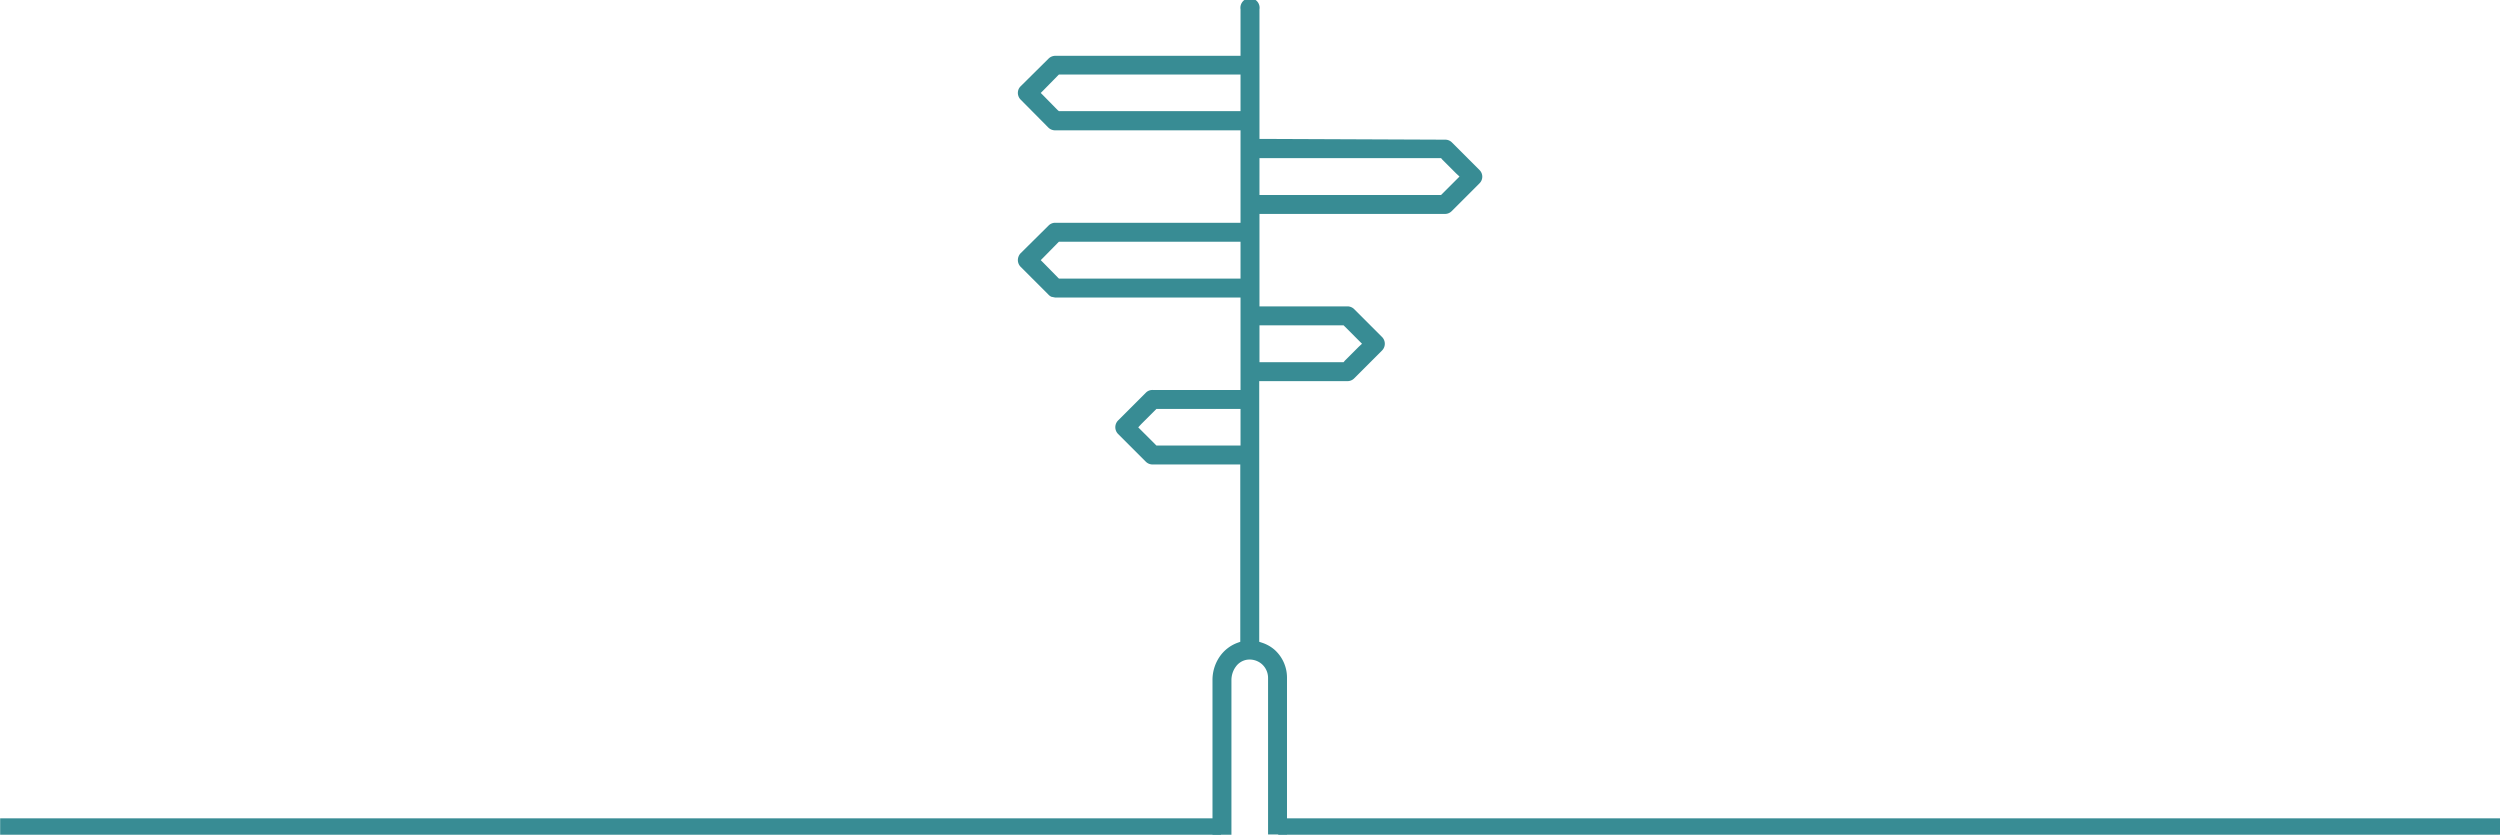 <svg xmlns="http://www.w3.org/2000/svg" width="174.909" height="58.402" viewBox="0 0 9.897 3.305" shape-rendering="geometricPrecision" text-rendering="geometricPrecision" image-rendering="optimizeQuality" fill-rule="evenodd" clip-rule="evenodd"><defs><style>.fil0,.fil1{fill:#388c94}.fil0{fill-rule:nonzero}</style></defs><g id="Layer_x0020_1"><g id="_444776008"><path id="_444771616" class="fil0" d="M0 3.24h4.86l-.027.065H0z"/><path id="_444771520" class="fil0" d="M5.038 3.24h4.86v.065H5.061z"/><path id="_444774592" class="fil1" d="M5.857.673l-.11-.11a.037.037 0 0 0-.026-.01L5.004.55h-.018V.037a.038.038 0 1 0-.075 0v.184h-.734a.038.038 0 0 0-.026.011l-.111.11a.038.038 0 0 0-.008.012.038.038 0 0 0 .008.04l.11.111a.038.038 0 0 0 .026.011h.735V.882h-.734a.037.037 0 0 0-.026.011l-.111.11a.038.038 0 0 0-.008.013.038.038 0 0 0 .008.04l.11.11a.037.037 0 0 0 .012.009l.015.003h.734V1.544H4.563a.036.036 0 0 0-.026.01l-.111.111a.038.038 0 0 0 0 .053l.11.11a.038.038 0 0 0 .027.011H4.91V2.541l-.011.004a.148.148 0 0 0-.072.057.163.163 0 0 0-.027.09v.613h.075v-.612c0-.019.006-.038.017-.053a.067.067 0 0 1 .045-.028.074.074 0 0 1 .058.017.073.073 0 0 1 .025.055v.62h.075v-.62a.148.148 0 0 0-.05-.112.144.144 0 0 0-.048-.027l-.012-.004V1.509H5.334a.037.037 0 0 0 .026-.01l.001-.001.11-.11a.038.038 0 0 0 0-.054l-.11-.11a.037.037 0 0 0-.012-.008.038.038 0 0 0-.014-.003H4.986V.847h.735a.037.037 0 0 0 .026-.011l.11-.11a.037.037 0 0 0 0-.053zM4.187.436L4.132.38 4.12.368l.012-.012L4.187.3l.005-.005h.719V.44h-.719L4.187.436zm0 .662l-.055-.056-.012-.012.012-.012.055-.056.005-.005h.719v.146h-.719l-.005-.005zm.386.661l-.055-.055-.012-.012.012-.013.055-.055.005-.005h.333V1.764h-.333l-.005-.005zm.751-.466l.055.055.013.013-.013.012-.055.055-.005.006h-.333v-.146h.333l.005.005zm.374-.521h-.712V.626h.719l.005.006.055.055.013.012-.013.013-.055.055-.005.005h-.007z"/></g></g></svg>